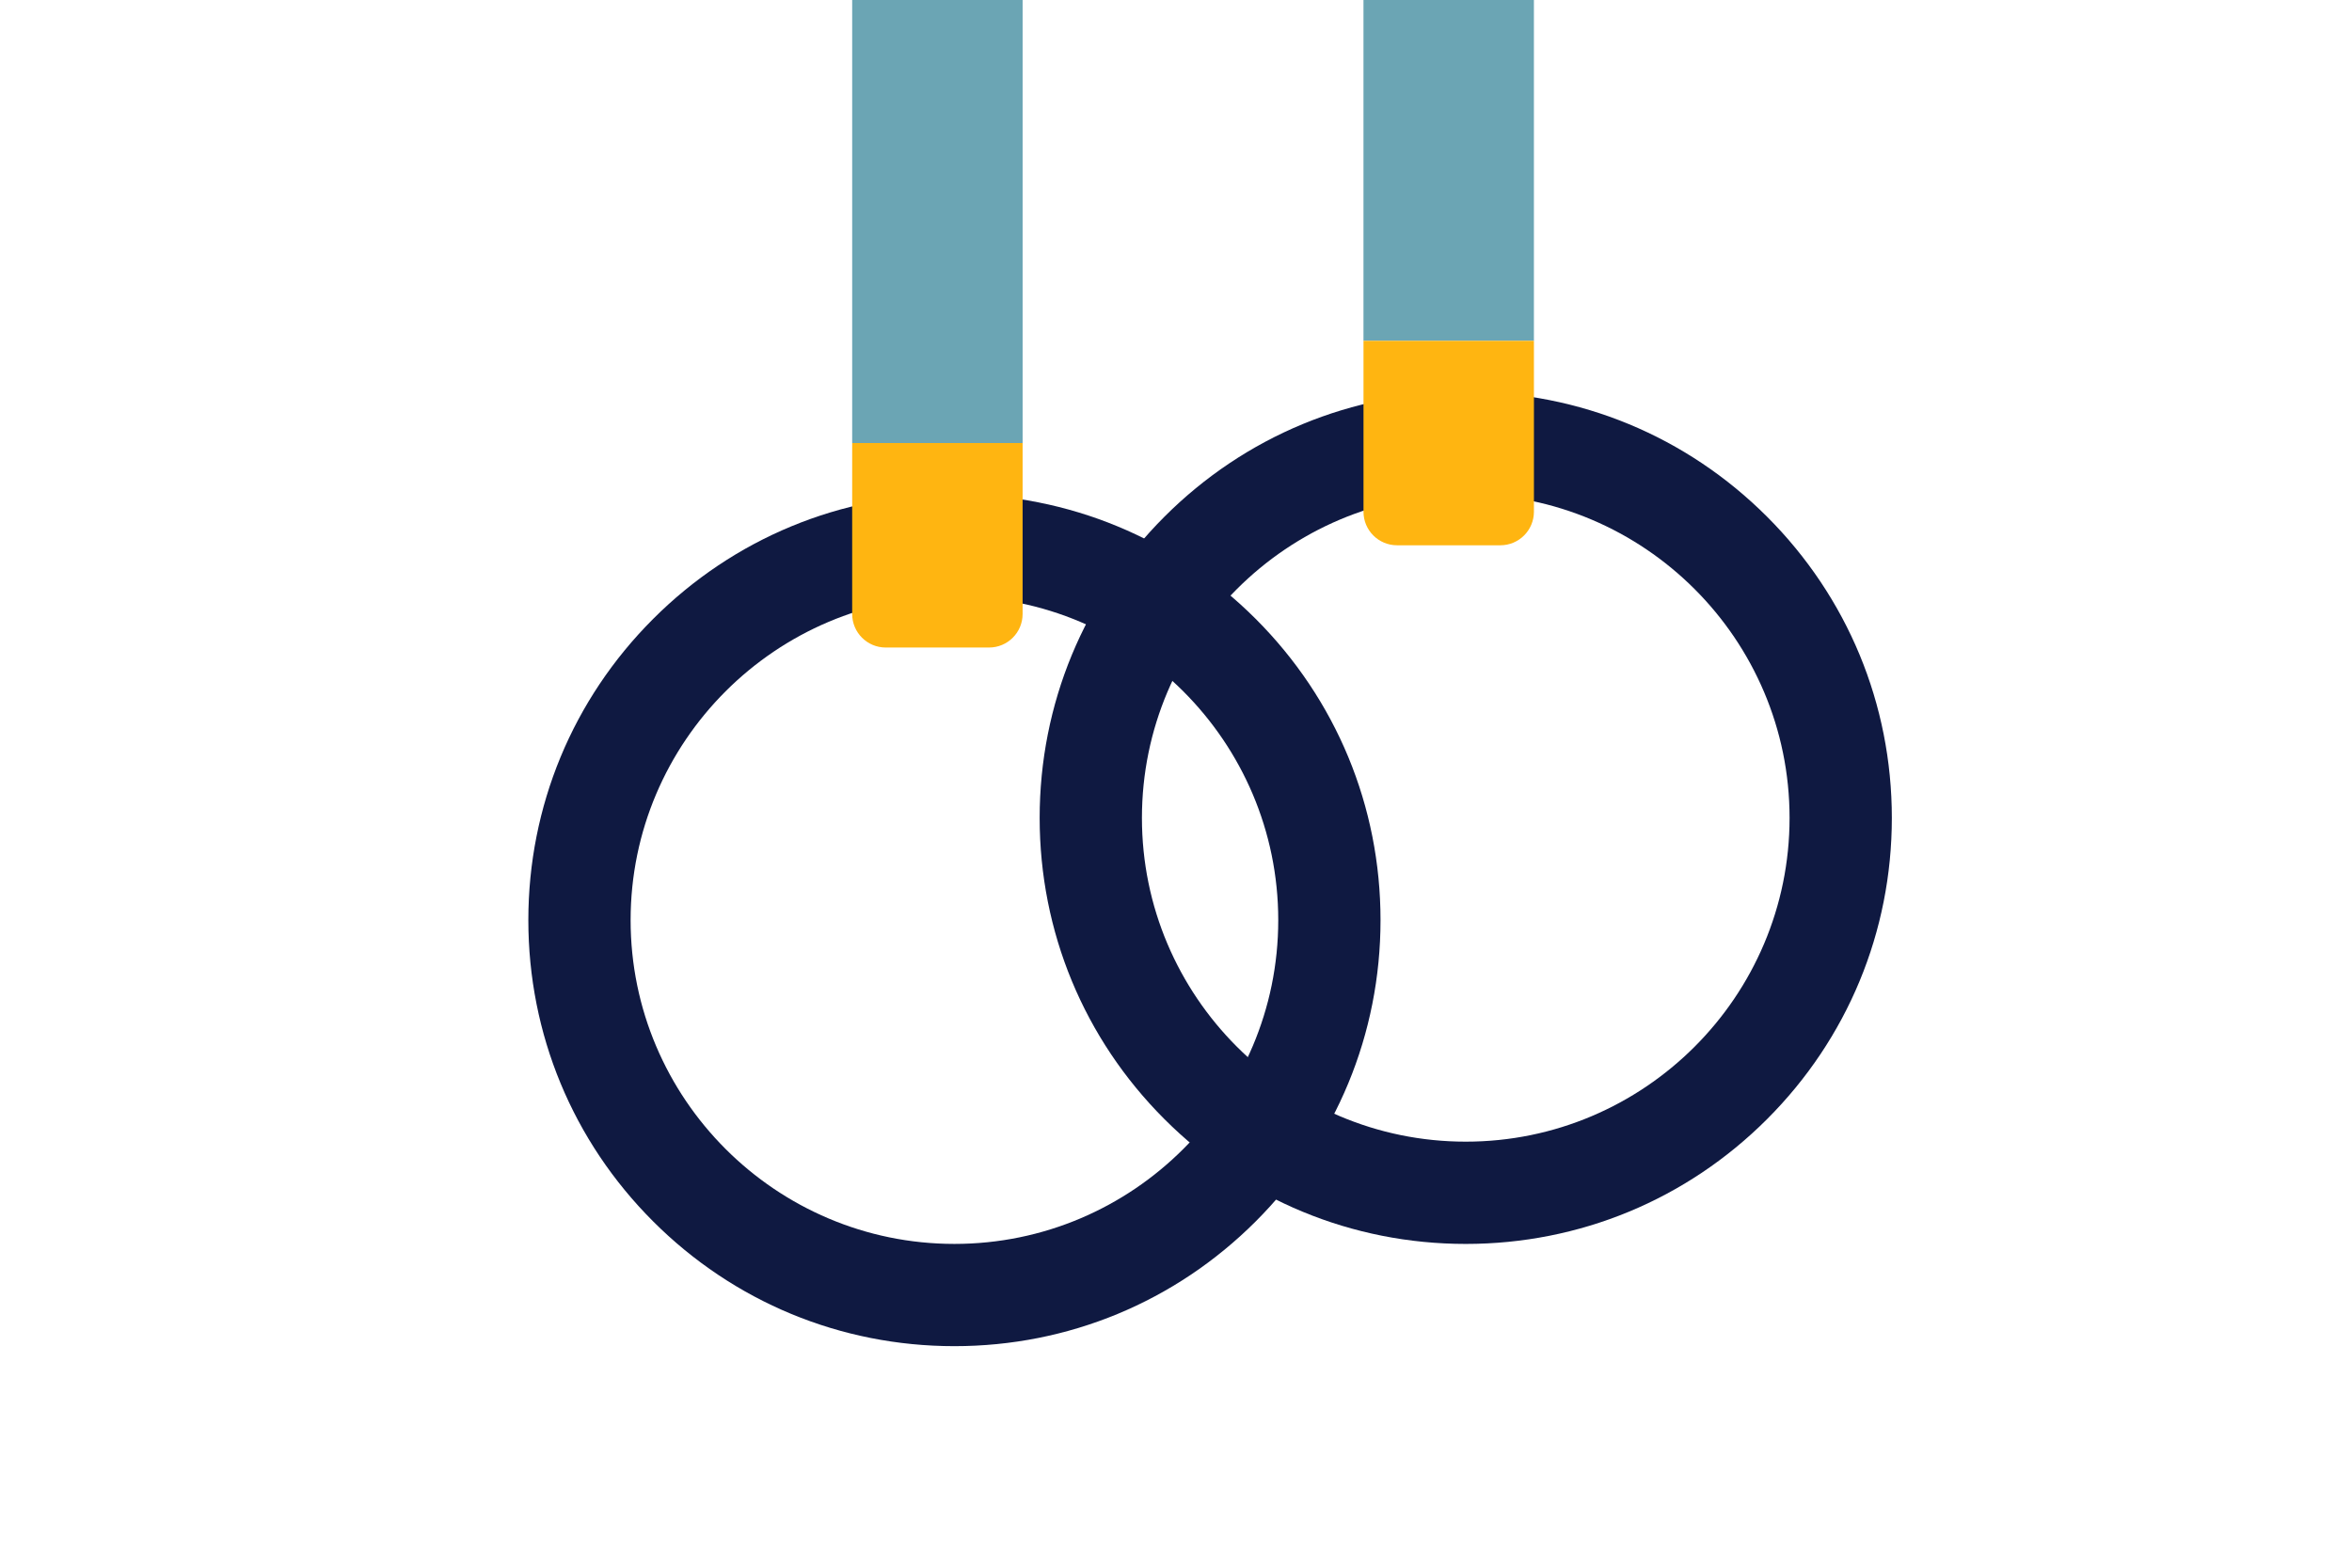 <?xml version="1.0" encoding="utf-8"?>
<!-- Generator: Adobe Illustrator 24.2.3, SVG Export Plug-In . SVG Version: 6.00 Build 0)  -->
<svg version="1.1" xmlns="http://www.w3.org/2000/svg" xmlns:xlink="http://www.w3.org/1999/xlink" x="0px" y="0px"
	 viewBox="0 0 1275 850" style="enable-background:new 0 0 1275 850;" xml:space="preserve">
<style type="text/css">
	.st0{fill:#0F1941;}
	.st1{fill:#6BA5B4;}
	.st2{fill:#FFB511;}
</style>
<g id="Achtergrond">
	<g id="Layer_3">
	</g>
</g>
<g id="Illustratie">
	<path class="st0" d="M517.39,729.89c-61.7,0-119.7-24.03-163.33-67.65s-67.65-101.63-67.65-163.33s24.03-119.7,67.65-163.33
		s101.63-67.65,163.33-67.65c61.7,0,119.7,24.03,163.33,67.65c43.63,43.63,67.65,101.63,67.65,163.33s-24.03,119.7-67.65,163.33
		C637.09,705.87,579.09,729.89,517.39,729.89z M517.39,323.37c-96.79,0-175.54,78.75-175.54,175.54s78.75,175.54,175.54,175.54
		c96.8,0,175.54-78.75,175.54-175.54S614.19,323.37,517.39,323.37z"/>
	<rect x="461.96" y="0" class="st1" width="92.39" height="240.22"/>
	<path class="st2" d="M536.16,351.09h-56.02c-10.04,0-18.18-8.14-18.18-18.18v-92.69h92.39v92.69
		C554.35,342.95,546.21,351.09,536.16,351.09z"/>
	<path class="st0" d="M794.57,674.46c-61.7,0-119.7-24.03-163.33-67.65s-67.65-101.63-67.65-163.33s24.03-119.7,67.65-163.33
		s101.63-67.65,163.33-67.65s119.7,24.03,163.33,67.65s67.65,101.63,67.65,163.33s-24.03,119.7-67.65,163.33
		S856.26,674.46,794.57,674.46z M794.57,267.93c-96.8,0-175.54,78.75-175.54,175.54s78.75,175.54,175.54,175.54
		c96.79,0,175.54-78.75,175.54-175.54S891.36,267.93,794.57,267.93z"/>
	<rect x="739.13" class="st1" width="92.39" height="184.78"/>
	<path class="st2" d="M813.34,295.65h-56.02c-10.04,0-18.18-8.14-18.18-18.18v-92.69h92.39v92.69
		C831.52,287.51,823.38,295.65,813.34,295.65z"/>
</g>
</svg>
